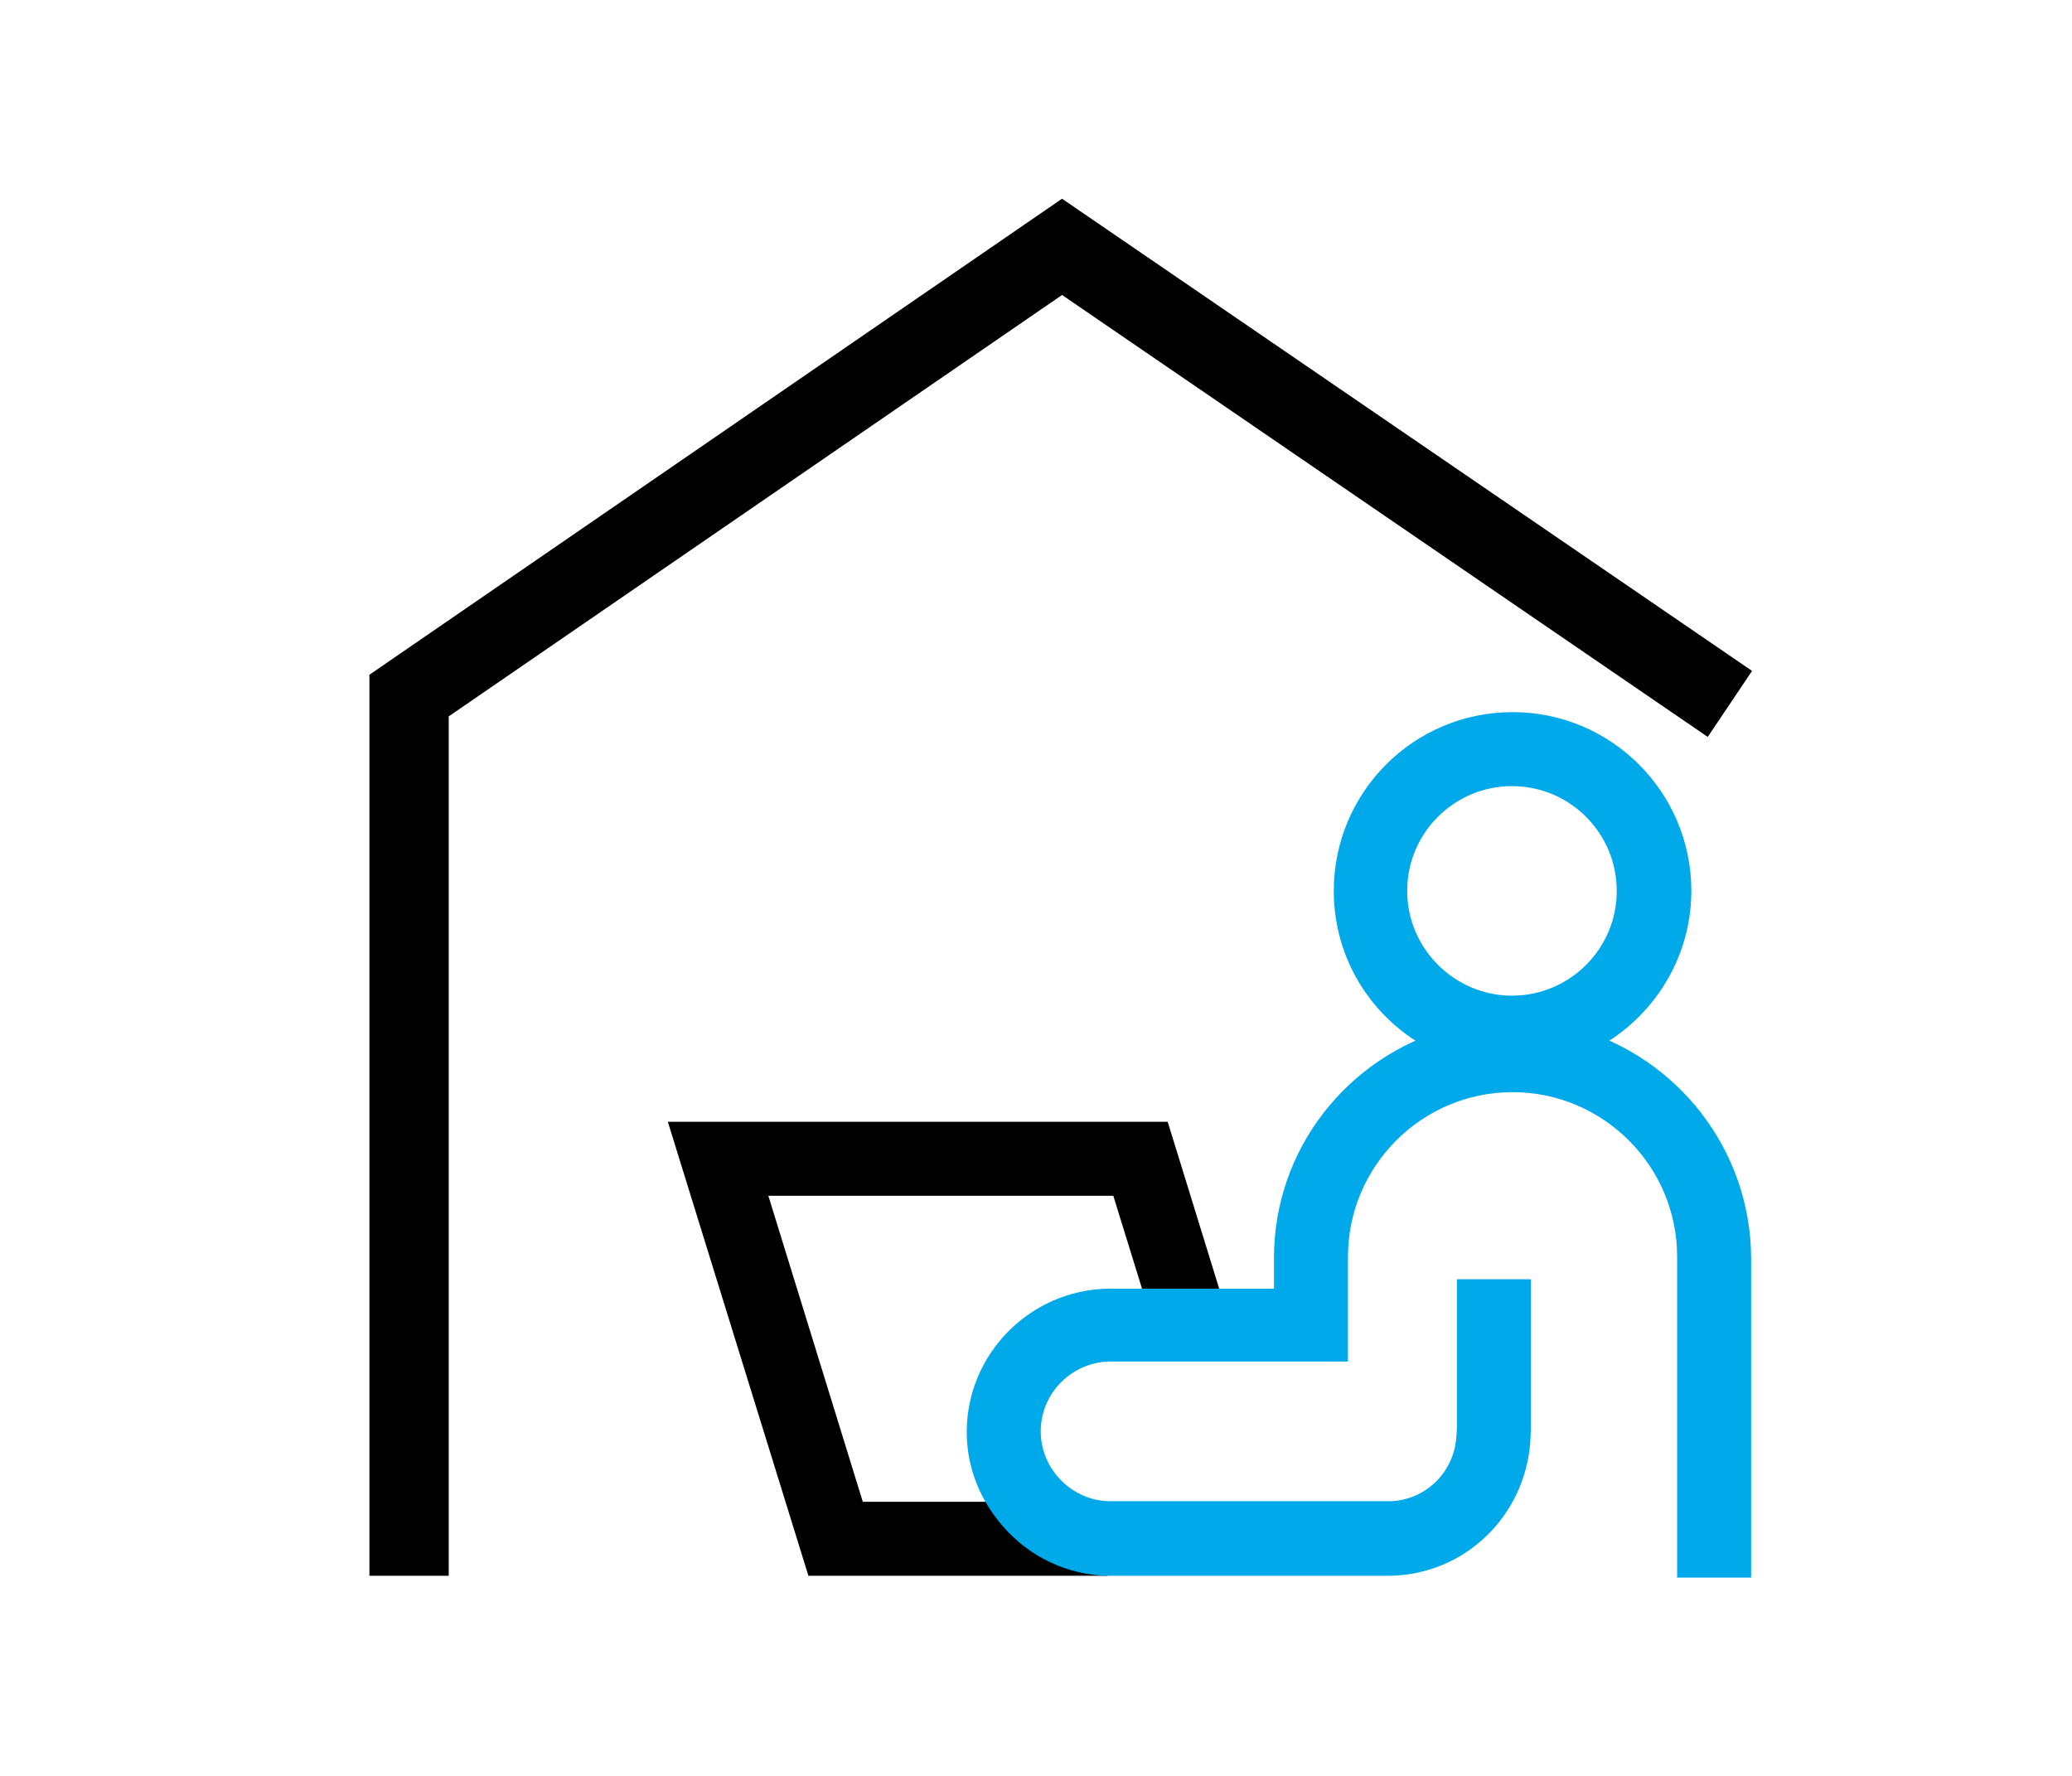 <?xml version="1.0" encoding="utf-8"?>
<!-- Generator: Adobe Illustrator 26.0.1, SVG Export Plug-In . SVG Version: 6.00 Build 0)  -->
<svg version="1.1" id="Calque_1" xmlns="http://www.w3.org/2000/svg" xmlns:xlink="http://www.w3.org/1999/xlink" x="0px" y="0px"
	 viewBox="0 0 350 300" style="enable-background:new 0 0 350 300;" xml:space="preserve">
<style type="text/css">
	.st0{stroke:#000000;stroke-width:5;stroke-miterlimit:10;}
	.st1{fill:#009CE1;}
	.st2{fill:#00A9E9;stroke:#00A9E9;stroke-width:5;stroke-miterlimit:10;}
</style>
<polygon class="st0" points="73.3,263.7 64.9,263.7 64.9,115.3 179.4,36.6 292.5,114 287.8,121 179.4,46.8 73.3,119.7 "/>
<path class="st0" d="M171.1,256.2h-27.2l-17.5-56.7h63.5l6.4,20.7l7.8,0l-8.7-28.2h-79.2l22.2,71.7h48.7
	C180.7,263.6,175,260.7,171.1,256.2z"/>
<polygon class="st1" points="80.9,265.6 80.9,265.6 54,265.6 "/>
<polygon class="st1" points="72,259 72,259 54,259 "/>
<path class="st2" d="M265.7,176.2c10.2-4.1,17.5-14.1,17.5-25.7c0-15.3-12.4-27.7-27.7-27.7s-27.7,12.4-27.7,27.7
	c0,11.7,7.2,21.6,17.5,25.7c-15.9,4.5-27.6,19-27.6,36.3v2.9v0.1v4.7l-13.4,0l-7.8,0l-9.3,0c-11.8,0.2-21.4,9.9-21.4,21.7
	c0,5.5,2.1,10.4,5.5,14.3c3.9,4.5,9.6,7.4,16,7.5l30.5,0l17,0c11.2-0.2,20.3-8.9,21.2-20.2c0,0,0.1-1.9,0.1-2v-22.9h-7.5v22.8
	c0,0.3-0.1,1.5-0.1,1.5c-0.5,7.4-6.5,13.1-13.8,13.2l-19.2,0l-7.8,0l0,0h-20.3c-7.7-0.1-14.1-6.5-14.1-14.3s6.3-14.1,14-14.3l11.5,0
	l7.8,0l18.6,0v-12.2v-0.1v-2.9c0-16.7,13.6-30.3,30.3-30.3s30.3,13.6,30.3,30.3V264h7.5v-51.5C293.2,195.2,281.5,180.7,265.7,176.2z
	 M235.2,150.5c0-11.2,9.1-20.2,20.2-20.2c11.2,0,20.2,9.1,20.2,20.2c0,11.2-9.1,20.2-20.2,20.2C244.3,170.7,235.2,161.6,235.2,150.5
	z"/>
</svg>
